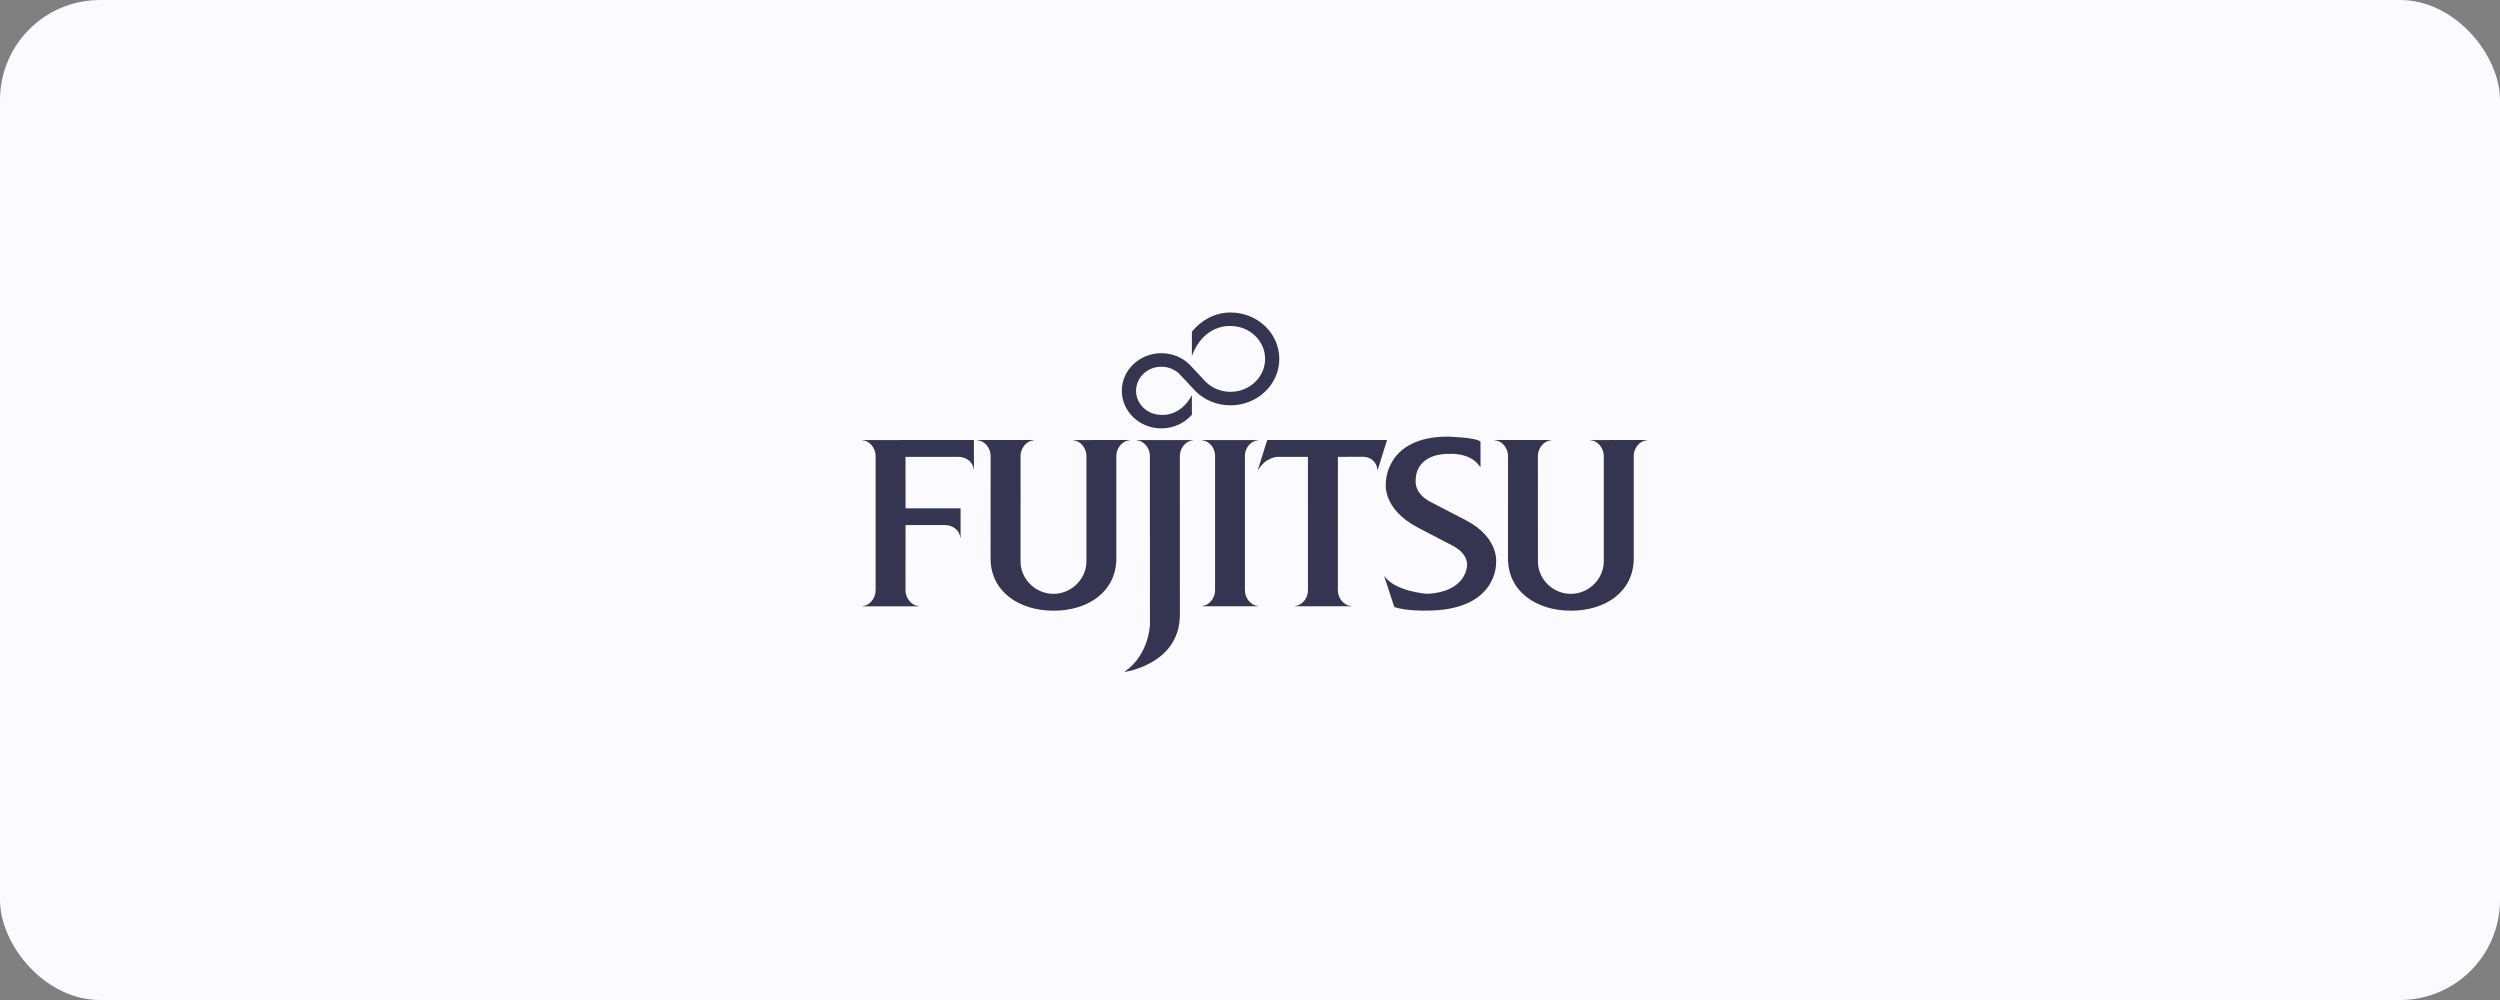 <svg width="200" height="80" viewBox="0 0 200 80" fill="none" xmlns="http://www.w3.org/2000/svg">
<rect x="0" y="0" width="200" height="80" fill="#808080" stroke="none"/>
<rect width="200" height="80" rx="8" fill="#FAFAFF"/>
<path d="M72.444 42.007H75.621C76.224 42.007 76.786 42.438 76.817 43.008H76.846V40.664H72.444L72.442 36.549H76.689C77.294 36.549 77.857 36.977 77.888 37.546H77.916L77.912 35.2L69 35.204V35.23C69.6 35.262 70.05 35.884 70.05 36.465V47.245C70.05 47.824 69.6 48.448 69 48.481V48.506H73.496V48.481C72.896 48.448 72.442 47.824 72.442 47.245L72.444 42.007Z" fill="#353551"/>
<path d="M81.645 44.929C81.645 46.312 82.824 47.508 84.279 47.508C85.732 47.508 86.915 46.296 86.915 44.912V36.464C86.915 35.883 86.463 35.261 85.862 35.229V35.204L90.361 35.2V35.229C89.761 35.261 89.306 35.883 89.306 36.464V44.673C89.306 47.316 87.067 48.855 84.291 48.855C81.509 48.855 79.246 47.316 79.246 44.673L79.252 36.464C79.252 35.883 78.799 35.261 78.201 35.229V35.2H82.695V35.229C82.095 35.264 81.643 35.887 81.643 36.464L81.645 44.929Z" fill="#353551"/>
<path d="M118.411 37.355C117.657 36.166 115.937 36.309 115.937 36.309C113.123 36.309 113.256 38.404 113.256 38.404C113.256 38.404 113.062 39.455 114.476 40.172L117.29 41.63C120.006 43.053 119.684 45.073 119.684 45.073C119.684 45.073 119.806 48.849 114.126 48.849C114.126 48.849 112.476 48.898 111.542 48.556L110.742 46.111H110.77C111.635 47.328 114.149 47.504 114.149 47.504C117.341 47.367 117.363 45.251 117.363 45.251C117.363 45.251 117.507 44.34 116.257 43.68L113.457 42.221C110.534 40.697 110.869 38.644 110.869 38.644C110.869 38.644 110.8 34.93 115.825 34.93C115.825 34.93 118.081 34.987 118.44 35.33V37.355H118.411Z" fill="#353551"/>
<path d="M96.487 30.574C96.985 31.052 97.68 31.345 98.44 31.345C99.969 31.345 101.208 30.167 101.208 28.711C101.208 27.26 99.969 26.08 98.44 26.08C98.44 26.08 96.309 25.888 95.35 28.482L95.353 26.535C96.067 25.646 97.171 25 98.44 25C100.598 25 102.344 26.66 102.344 28.711C102.344 30.759 100.598 32.426 98.44 32.426C97.362 32.426 96.386 32.012 95.682 31.337L94.339 29.901C93.971 29.551 93.465 29.338 92.909 29.338C91.791 29.338 90.885 30.198 90.885 31.261C90.885 32.327 91.791 33.189 92.909 33.189C92.909 33.189 94.405 33.38 95.35 31.617L95.353 33.176C94.774 33.844 93.891 34.27 92.909 34.27C91.164 34.27 89.746 32.923 89.746 31.261C89.746 29.602 91.164 28.257 92.909 28.257C93.779 28.257 94.569 28.59 95.142 29.138L96.487 30.574Z" fill="#353551"/>
<path d="M97.206 36.437C97.206 35.855 96.754 35.26 96.154 35.23V35.204H100.644V35.23C100.048 35.262 99.594 35.858 99.594 36.437V47.24C99.594 47.82 100.048 48.444 100.644 48.478V48.503H96.154V48.478C96.754 48.444 97.206 47.82 97.206 47.24V36.437Z" fill="#353551"/>
<path d="M94.387 36.465C94.387 35.884 94.838 35.262 95.438 35.23V35.204H90.942V35.23C91.543 35.262 91.992 35.884 91.992 36.465L91.996 49.97C91.996 49.97 91.946 52.355 89.982 53.727L89.987 53.753C90.375 53.691 94.39 52.966 94.39 49.171L94.387 36.465Z" fill="#353551"/>
<path d="M100.627 37.597H100.654C101.262 36.56 102.201 36.548 102.201 36.548H104.635L104.637 47.245C104.637 47.823 104.184 48.443 103.585 48.478V48.502H108.087V48.478C107.483 48.443 107.028 47.819 107.028 47.245L107.031 36.548L109.066 36.544C109.684 36.544 110.173 37.012 110.191 37.597H110.215L110.963 35.2H101.377L100.627 37.597Z" fill="#353551"/>
<path d="M123.034 44.929C123.034 46.312 124.212 47.508 125.668 47.508C127.119 47.508 128.303 46.296 128.303 44.912V36.464C128.303 35.883 127.851 35.261 127.252 35.229V35.204L131.749 35.2V35.229C131.152 35.261 130.698 35.883 130.698 36.464V44.673C130.698 47.316 128.458 48.855 125.677 48.855C122.901 48.855 120.638 47.316 120.638 44.673L120.641 36.464C120.641 35.883 120.189 35.261 119.588 35.229V35.2H124.085V35.229C123.483 35.264 123.03 35.887 123.03 36.464L123.034 44.929Z" fill="#353551"/>
</svg>

